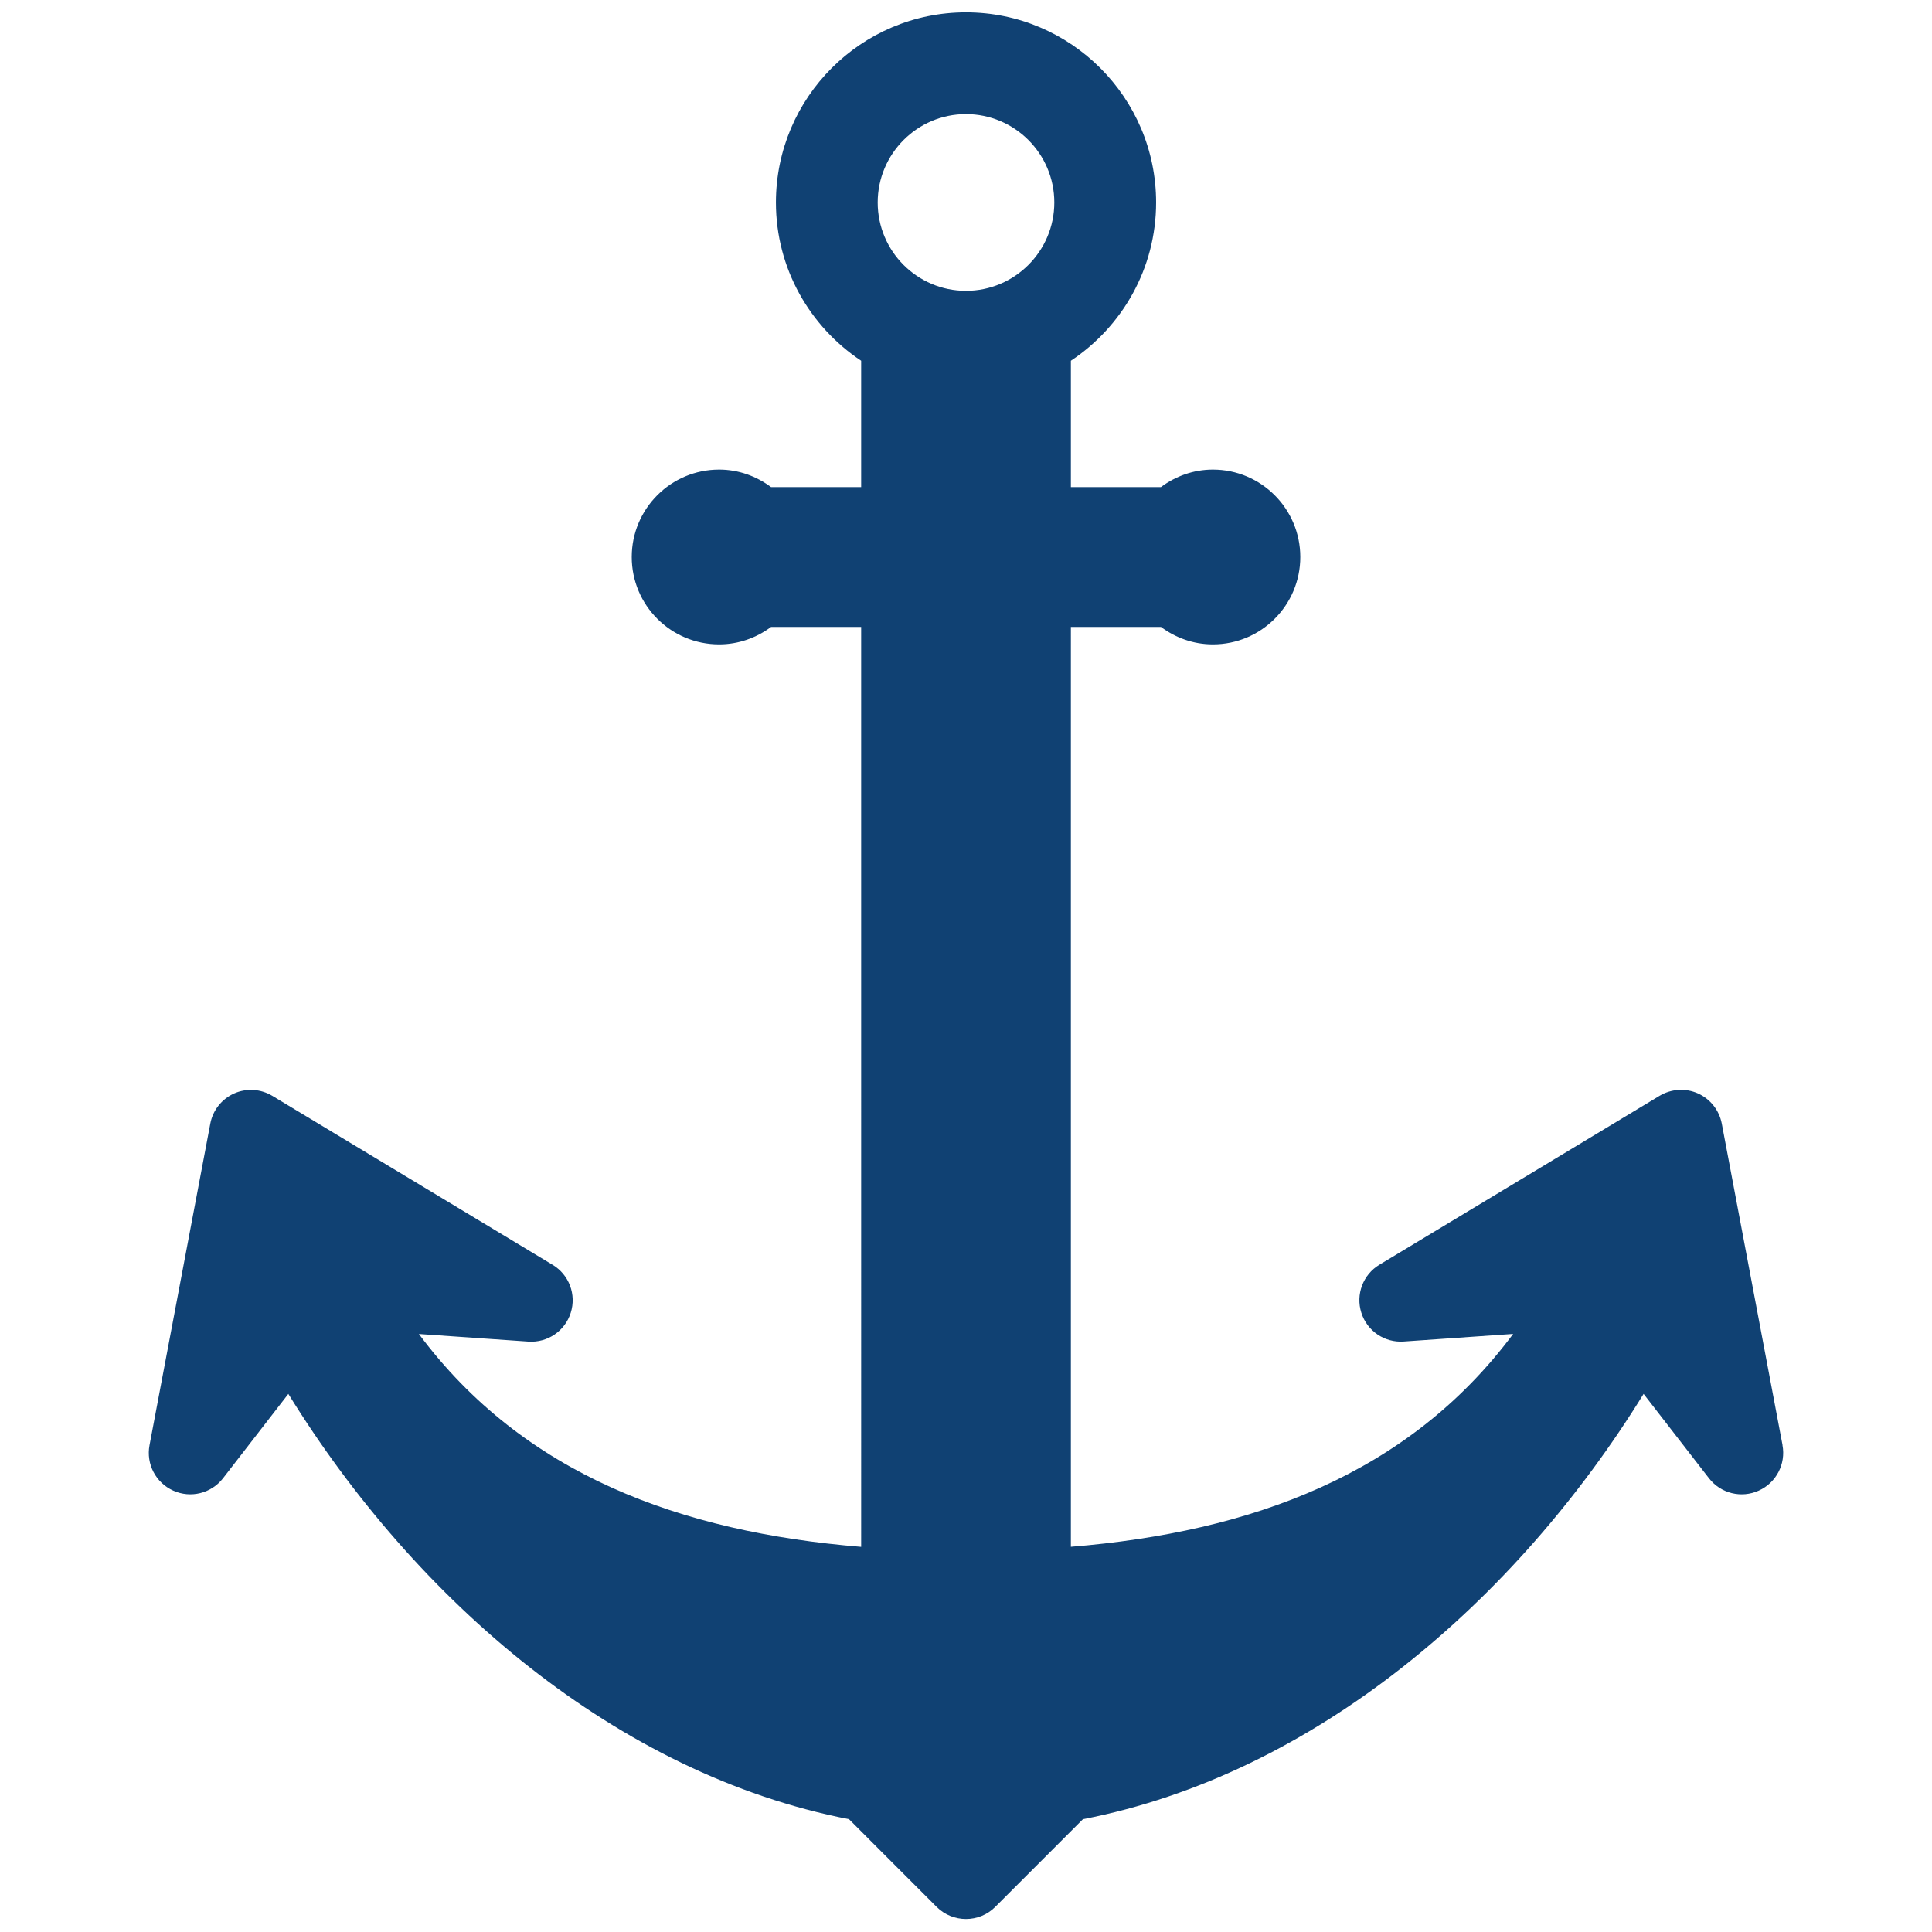 <?xml version="1.0" encoding="UTF-8"?><svg id="a" xmlns="http://www.w3.org/2000/svg" viewBox="0 0 566.93 566.93"><defs><style>.b{fill:#104173;}</style></defs><path class="b" d="M283.45,33.48c14.31,0,25.93,11.65,25.93,25.93s-11.62,25.93-25.93,25.93-25.9-11.65-25.9-25.93,11.62-25.93,25.9-25.93m239.62,390.59l-17.83-94.37c-.75-3.91-3.36-7.21-6.98-8.84-3.62-1.62-7.84-1.36-11.25,.68l-82.24,49.59c-4.8,2.89-7,8.71-5.3,14.07,1.68,5.37,6.82,8.85,12.42,8.46l32.13-2.23c-30.67,41.22-76.84,58.13-129.78,62.46V183.97h26.44c4.27,3.18,9.52,5.12,15.23,5.12,14.16,0,25.65-11.48,25.65-25.64s-11.5-25.65-25.65-25.65c-5.73,0-10.98,1.96-15.25,5.14h-26.42v-37.08c15.05-10,25.01-27.08,25.01-46.45,0-30.76-25.03-55.79-55.79-55.79s-55.77,25.03-55.77,55.79c0,19.37,9.96,36.45,25.01,46.45v37.08h-26.44c-4.27-3.18-9.5-5.14-15.23-5.14-14.17,0-25.65,11.48-25.65,25.65s11.48,25.64,25.65,25.64c5.71,0,10.96-1.95,15.23-5.11h26.44V453.91c-52.95-4.34-99.11-21.24-129.78-62.46l32.12,2.23c5.61,.39,10.75-3.09,12.44-8.46,1.7-5.36-.5-11.18-5.32-14.07l-82.24-49.58c-3.41-2.05-7.6-2.32-11.23-.7-3.64,1.64-6.25,4.94-6.98,8.85l-17.83,94.35c-1.05,5.52,1.82,11.03,6.96,13.34,5.12,2.32,11.14,.82,14.6-3.62l19.17-24.76c37.51,60.75,96.49,111.59,164.52,124.8l25.72,25.74c4.77,4.73,12.46,4.73,17.19,0l25.74-25.74c68.03-13.19,127.02-64.05,164.52-124.8l19.19,24.76c3.45,4.45,9.48,5.94,14.6,3.62,5.12-2.3,8-7.82,6.96-13.34"/></svg>